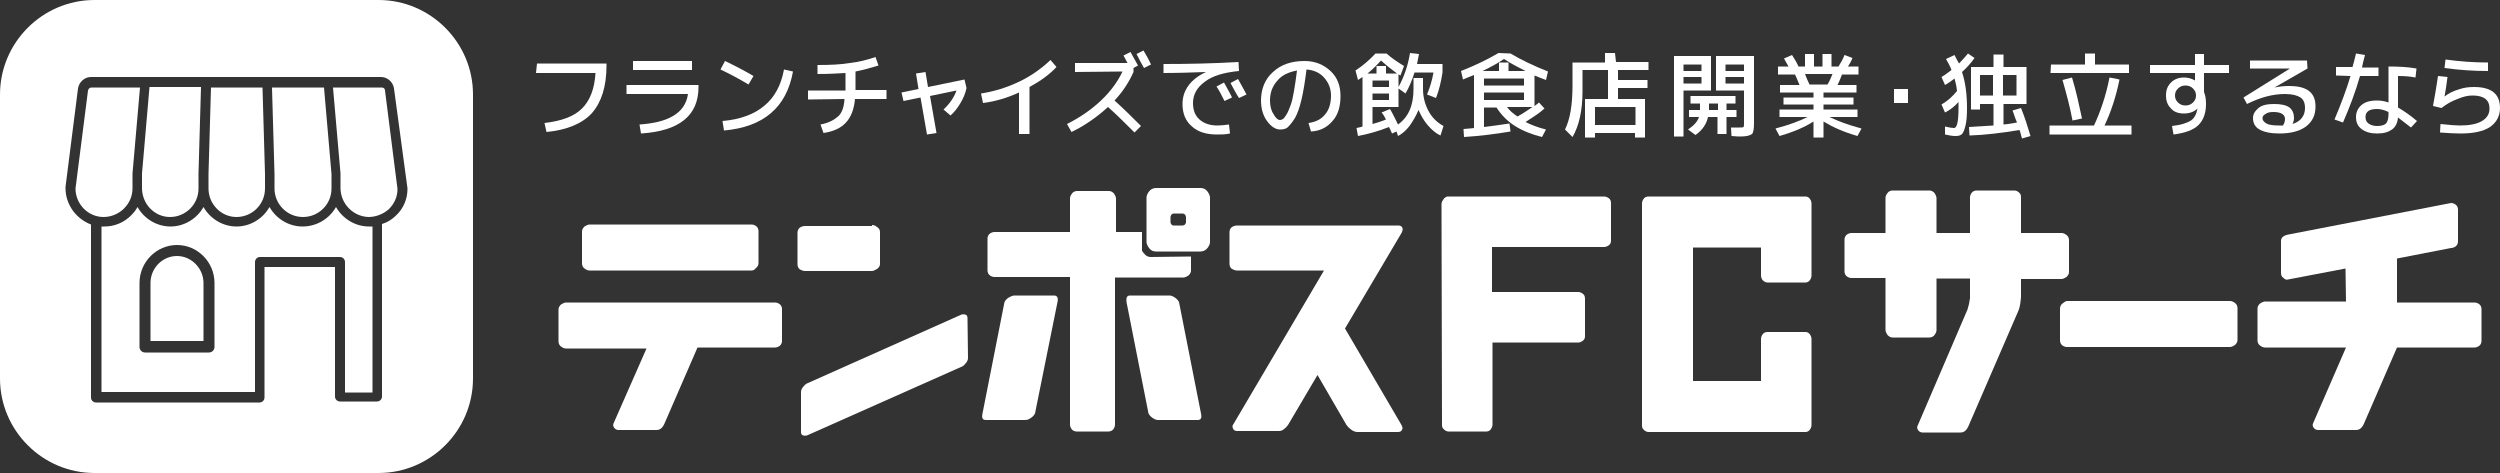 <?xml version="1.0" encoding="utf-8"?>
<!-- Generator: Adobe Illustrator 27.0.1, SVG Export Plug-In . SVG Version: 6.00 Build 0)  -->
<svg version="1.1" id="レイヤー_1" xmlns="http://www.w3.org/2000/svg" xmlns:xlink="http://www.w3.org/1999/xlink" x="0px"
	 y="0px" viewBox="0 0 500 94.6" style="enable-background:new 0 0 500 94.6;" xml:space="preserve">
<rect x="0" y="0" width="500" height="94.6" fill="#333333" stroke="none"/>
<style type="text/css">
	.st0{fill:#FFFFFF;}
</style>
<g>
	<g>
		<path class="st0" d="M107.4,12.7h13.9v0.4c0,4.2-1,7.3-2.9,9.5c-1.9,2.1-5,3.4-9.1,3.8l-0.4-1.8c3.4-0.4,5.9-1.3,7.5-2.9
			c1.6-1.6,2.5-3.9,2.7-7.1h-11.9L107.4,12.7L107.4,12.7z"/>
		<path class="st0" d="M125.3,17h14.4v0.4c0,5.7-3.8,8.8-11.5,9.3l-0.3-1.8c2.8-0.2,5-0.7,6.7-1.7c1.7-1,2.7-2.4,3-4.4h-12.3V17z
			 M126.6,14v-1.8h11.8V14H126.6z"/>
		<path class="st0" d="M144.1,13.9l0.9-1.7c2.1,1,4,2,5.7,3l-1,1.7C147.7,15.7,145.8,14.7,144.1,13.9z M156.8,13.9l1.8,0.4
			c-1.3,7.2-5.9,11.1-13.8,11.8l-0.3-1.9c3.6-0.3,6.4-1.4,8.3-3C154.9,19.5,156.2,17.1,156.8,13.9z"/>
		<path class="st0" d="M161.6,19.9v-1.8h7.5v-0.1v-3.4c-1.6,0.1-3.4,0.2-5.6,0.2v-1.8c2.6,0,4.7-0.1,6.5-0.4
			c1.7-0.2,3.4-0.6,5.1-1.2l0.6,1.7c-1.6,0.5-3.1,0.9-4.6,1.2v3.6v0.1h6.2v1.8h-6.3c-0.2,2.1-0.8,3.6-1.8,4.7
			c-1,1.1-2.5,1.8-4.5,2.1l-0.6-1.7c1.6-0.3,2.7-0.9,3.5-1.6s1.2-1.9,1.3-3.5L161.6,19.9L161.6,19.9z"/>
		<path class="st0" d="M183.2,14.7l1.9-0.3l0.5,3l7.3-1.5l0.4,1.7c-0.2,1-0.6,2-1.2,3s-1.2,1.8-2,2.5l-1.4-1.2
			c1.2-1.1,2.1-2.4,2.6-3.8l-5.3,1.1l1.3,7.4l-1.9,0.3l-1.3-7.4l-3.4,0.7l-0.4-1.7l3.4-0.7L183.2,14.7z"/>
		<path class="st0" d="M196.2,18.7c2.6-0.4,5.2-1.2,7.7-2.4c2.5-1.2,4.5-2.7,6.2-4.3l1.2,1.4c-1.4,1.5-3.2,2.8-5.4,4v9.4h-2.1v-8.3
			c-2.4,1.1-4.8,1.8-7.2,2.1L196.2,18.7z"/>
		<path class="st0" d="M215,14.4v-1.8h10.5c-0.2-0.4-0.5-0.9-0.8-1.5l1.4-0.7c0.5,0.9,1,1.8,1.5,2.7l-0.9,0.5v0.8
			c-0.9,2-2.1,3.9-3.8,5.7c1.9,1.7,3.6,3.4,5.3,5.1l-1.3,1.3c-1.8-1.8-3.5-3.5-5.3-5.1c-2.2,2-4.6,3.7-7.3,5l-0.9-1.6
			c2.6-1.3,4.9-2.9,6.8-4.7c1.9-1.8,3.3-3.7,4.3-5.8L215,14.4L215,14.4z M227.3,10.8l1.4-0.7c0.6,1,1.1,1.9,1.5,2.8l-1.4,0.7
			C228.4,12.9,227.9,12,227.3,10.8z"/>
		<path class="st0" d="M236.5,20.8c0-1.4,0.4-2.6,1.2-3.7s2-2,3.5-2.7v0c-2.8,0.1-5.7,0.2-8.5,0.2v-1.8c4.9,0,9.9-0.1,15-0.4
			l0.1,1.8c-3.1,0.3-5.4,1-6.9,2.2c-1.5,1.1-2.3,2.5-2.3,4.2c0,1.4,0.4,2.5,1.3,3.3c0.9,0.8,2.1,1.2,3.6,1.2c0.7,0,1.5-0.1,2.3-0.2
			l0.2,1.8c-0.9,0.2-1.8,0.2-2.6,0.2c-2.1,0-3.8-0.5-5-1.6C237.1,24.2,236.5,22.7,236.5,20.8z M243.3,17.3l1.5-0.8
			c0.7,1.3,1.3,2.3,1.6,3l-1.5,0.7C244.4,19.2,243.9,18.2,243.3,17.3z M246.1,16.6l1.5-0.8c0.6,1.1,1.2,2.1,1.7,3.1l-1.5,0.7
			C247.2,18.7,246.7,17.7,246.1,16.6z"/>
		<path class="st0" d="M261.7,24.6c1.4-0.2,2.5-0.7,3.3-1.7c0.8-0.9,1.2-2.2,1.2-3.8c0-1.4-0.5-2.6-1.4-3.6c-0.9-1-2.1-1.5-3.5-1.6
			c-0.3,2.4-0.6,4.3-1,6s-0.8,2.8-1.3,3.7c-0.5,0.8-1,1.4-1.4,1.8s-1,0.5-1.6,0.5c-0.9,0-1.8-0.6-2.6-1.7c-0.8-1.1-1.2-2.5-1.2-4.1
			c0-2.3,0.8-4.3,2.4-5.7c1.6-1.5,3.7-2.2,6.3-2.2c2.1,0,3.8,0.7,5.2,2c1.4,1.3,2,3,2,5c0,2.1-0.5,3.8-1.6,5c-1.1,1.3-2.5,2-4.3,2.1
			L261.7,24.6z M259.4,14.1c-1.6,0.3-3,0.9-3.9,2c-1,1.1-1.5,2.4-1.5,4c0,1,0.2,2,0.7,2.7c0.4,0.8,0.9,1.2,1.3,1.2
			c0.2,0,0.4-0.1,0.6-0.2s0.4-0.5,0.7-0.9c0.3-0.5,0.5-1,0.8-1.8s0.5-1.7,0.7-2.9C259,17,259.2,15.7,259.4,14.1z"/>
		<path class="st0" d="M276.3,22.5l1.7-0.7c0.6,1,1.1,2.1,1.6,3.1c2.1-1.5,3.1-3.8,3.1-7.1v-2.2h1.9v2.2c0,1.6,0.4,3.1,1.1,4.4
			c0.7,1.3,1.7,2.3,3,3l-0.6,1.9c-0.9-0.4-1.7-1.1-2.5-2c-0.8-0.9-1.4-2-1.9-3.1c-0.5,1.2-1.1,2.2-1.8,3.2c-0.7,0.9-1.5,1.6-2.3,2
			l-0.3-0.9l-0.9,0.4c-0.2-0.5-0.4-0.9-0.6-1.3c-2,0.8-4.1,1.4-6.2,1.8l-0.3-1.6c0.3-0.1,0.7-0.1,1.2-0.3v-9.9
			c-0.3,0.2-0.6,0.4-0.9,0.6l-0.5-1.9c1.5-1,2.8-2.1,4-3.4h2.2c1,0.9,2.2,1.7,3.5,2.5l-0.7,1.9c0,0-0.1-0.1-0.2-0.1
			c-0.1-0.1-0.2-0.1-0.2-0.2v2.6c1.1-2,1.9-4.3,2.3-6.8l1.8,0.2c-0.2,0.9-0.3,1.6-0.4,2h5.1v1.7c-0.3,1.9-0.7,3.6-1.3,5.1l-1.8-0.7
			c0.6-1.4,1-2.8,1.3-4.4h-3.8c-0.5,1.6-1.1,3-1.8,4.2l-1.4-1v3.7h-5.2v3.4c0.8-0.2,1.7-0.5,2.7-0.9c-0.1-0.2-0.3-0.5-0.5-0.9
			C276.5,22.8,276.4,22.5,276.3,22.5z M279.4,14.7c-1.1-0.8-2.1-1.6-3.2-2.6c-0.8,0.9-1.7,1.8-2.7,2.6h1.8v-1.5h1.9v1.5H279.4z
			 M277.8,16.1h-3.3v1.3h3.3V16.1z M274.5,20h3.3v-1.3h-3.3V20z"/>
		<path class="st0" d="M302.1,10.7c2.2,1.3,4.7,2.5,7.5,3.6l-0.4,1.7c-0.8-0.3-1.6-0.6-2.3-0.9v6.1c0.4-0.3,0.7-0.5,0.9-0.7l1.1,1.2
			c-1.1,1-2.4,1.8-3.8,2.7c1.2,0.6,2.5,1.1,4.1,1.5l-0.8,1.5c-2-0.5-3.8-1.2-5.4-2.2c-1.6-1-2.8-2.3-3.7-3.7h-2.5v3.9
			c1.5-0.2,3.2-0.4,5.1-0.7l0.2,1.6c-3,0.5-6.1,0.9-9.3,1.1l-0.1-1.6c0.9-0.1,1.6-0.1,2.1-0.2V15c-0.8,0.3-1.5,0.6-2.2,0.9l-0.4-1.7
			c2.8-1.1,5.3-2.3,7.5-3.6L302.1,10.7L302.1,10.7z M305.1,14.2c-1.6-0.8-3.1-1.6-4.3-2.4c-1.2,0.8-2.6,1.6-4.3,2.4h3.3v-1.7h1.9
			v1.7H305.1z M296.8,17.1h8v-1.4h-8V17.1z M296.8,18.4V20h8v-1.5H296.8z M303.5,23.3c1.1-0.6,2.1-1.3,3-1.9h-5.1
			C301.9,22.1,302.6,22.7,303.5,23.3z"/>
		<path class="st0" d="M323.2,12.4h6.5V14h-6.1v2h5.9v1.6h-5.9v2.2h5.4v7.7h-2v-0.9H319v0.9h-2v-7.7h4.6V14h-5.1v4.3
			c0,3.8-0.7,6.9-2,9.1l-1.5-1.5c1-2,1.5-4.9,1.5-8.8v-4.6h6.5v-1.9h2L323.2,12.4L323.2,12.4z M319,25h8.1v-3.6H319V25z"/>
		<path class="st0" d="M334.8,27.3V11.2h7.4v6.9h-5.5v9.2C336.7,27.3,334.8,27.3,334.8,27.3z M336.7,14.2h3.6v-1.3h-3.6V14.2z
			 M336.7,15.4v1.3h3.6v-1.3H336.7z M339.8,23.4h-2V22h2.2v-0.2v-1.1h-1.9v-1.5h9v1.5h-1.8V22h2v1.4h-2v3.4h-1.8v-3.4h-1.9
			c-0.3,1.4-1.1,2.6-2.5,3.6l-1.5-1.1C338.8,25.1,339.5,24.3,339.8,23.4z M343.6,20.7h-1.8v1V22h1.8V20.7z M348.1,27.3
			c-0.2,0-0.9,0-1.8-0.1l-0.1-1.7c0.2,0,0.5,0,0.7,0c0.3,0,0.4,0,0.6,0c0.1,0,0.2,0,0.3,0c0.5,0,0.8,0,0.9-0.1
			c0.1-0.1,0.1-0.4,0.1-0.8v-6.5h-5.6v-6.9h7.6v13.3c0,1.2-0.1,2-0.4,2.3C350,27.1,349.3,27.3,348.1,27.3z M348.8,14.2v-1.3h-3.7
			v1.3H348.8z M348.8,15.4h-3.7v1.3h3.7V15.4z"/>
		<path class="st0" d="M371.5,21.9v1.5h-5.6c1.6,0.8,3.8,1.6,6.4,2.3l-0.8,1.5c-2.8-0.8-5-1.8-6.8-2.9v3.2h-2v-3.2
			c-1.7,1.1-4,2.1-6.8,2.9l-0.8-1.5c2.7-0.7,4.8-1.5,6.4-2.3h-5.6v-1.5h6.8v-1h-6v-1.4h6v-1H356v-1.5h3.9c-0.4-1-0.7-1.7-0.9-2.1
			h-3.4v-1.6h2.1c-0.5-0.9-0.8-1.4-0.9-1.6l1.6-0.7c0.4,0.6,0.9,1.4,1.3,2.3h1.3v-2.5h1.8v2.5h1.7v-2.5h1.8v2.5h1.4
			c0.5-0.8,0.9-1.5,1.2-2.3l1.6,0.6c-0.2,0.5-0.5,1.1-0.9,1.7h2.1v1.6h-3.3c-0.3,0.8-0.6,1.5-0.9,2.1h3.8v1.5h-6.6v1h6v1.4h-6v1
			H371.5z M365.5,16.9c0.4-0.6,0.7-1.4,1-2.1H361c0.3,0.8,0.6,1.5,0.9,2.1H365.5z"/>
		<path class="st0" d="M378.8,20.6v-2.8h2.8v2.8H378.8z"/>
		<path class="st0" d="M390.8,25.6c0.6,0,0.9-1.3,0.9-3.9c0-0.3,0-0.7,0-1.3c-0.8,0.9-1.7,1.6-2.7,2.1l-0.7-1.6
			c1.2-0.7,2.2-1.6,3.1-2.7c-0.1-1-0.3-1.8-0.5-2.5c-0.6,0.5-1.2,0.9-1.9,1.3l-0.7-1.6c0.7-0.4,1.3-0.9,2-1.4
			c-0.3-0.8-0.7-1.5-1.1-2.2l1.7-0.8c0.3,0.6,0.6,1.2,0.9,1.7c0.7-0.7,1.3-1.4,1.8-2l1.3,0.9c-0.7,1-1.5,1.9-2.5,2.8
			c0.7,2.1,1,4.5,1,7.3c0,1.5-0.1,2.6-0.3,3.4s-0.4,1.4-0.7,1.7c-0.3,0.3-0.7,0.4-1.3,0.4c-0.6,0-1.2-0.1-2.1-0.3l0-1.6
			C389.8,25.5,390.4,25.6,390.8,25.6z M402.5,22.1l1.7-0.5c0.7,1.7,1.3,3.6,1.9,5.6l-1.7,0.5c0,0-0.1-0.3-0.2-0.7
			c-0.1-0.4-0.2-0.8-0.3-1c-3.6,0.6-6.9,1-10,1.1l-0.1-1.7c1.6-0.1,3.2-0.2,4.9-0.3v-4.3H396v1.1h-1.8v-8.5h4.5v-2.5h2v2.5h4.6v7.4
			h-4.6v4.1c1.2-0.1,2.1-0.3,2.7-0.4C403,23.6,402.8,22.8,402.5,22.1z M398.6,15H396v4.1h2.6V15z M400.6,15v4.1h2.7V15H400.6z"/>
		<path class="st0" d="M421.9,15.5l2,0.4c-0.7,3.4-1.7,6.5-3,9.2h5.4v1.8h-16.4v-1.8h8.9C420.1,22.3,421.2,19.1,421.9,15.5z
			 M410.2,12.9h6.8v-2.2h2v2.2h6.8v1.7h-15.7L410.2,12.9L410.2,12.9z M412.5,16l1.9-0.5c0.8,2.6,1.4,5.4,2,8.2l-1.9,0.4
			C414,21.4,413.3,18.8,412.5,16z"/>
		<path class="st0" d="M439.5,21.7c-0.6,0.6-1.5,1-2.7,1c-1.1,0-2-0.3-2.6-1c-0.7-0.7-1-1.5-1-2.6s0.3-1.9,1-2.6
			c0.7-0.7,1.6-1,2.6-1c0.8,0,1.5,0.2,2.2,0.6h0v-1.5h-9V13h9v-2.2h1.8V13h5v1.6h-5v3.8c0.3,0.7,0.4,1.5,0.4,2.4
			c0,1.8-0.5,3.2-1.5,4.2c-1,1-2.7,1.6-5,1.9l-0.3-1.7c1.8-0.2,3-0.6,3.8-1.1C438.9,23.6,439.3,22.8,439.5,21.7
			C439.5,21.8,439.5,21.8,439.5,21.7C439.5,21.8,439.5,21.8,439.5,21.7L439.5,21.7z M435.6,17.7c-0.4,0.4-0.6,0.8-0.6,1.4
			s0.2,1,0.6,1.4c0.4,0.4,0.9,0.6,1.5,0.6c0.6,0,1.1-0.2,1.5-0.6s0.6-0.8,0.6-1.4s-0.2-1-0.6-1.4c-0.4-0.4-0.9-0.6-1.5-0.6
			C436.5,17.1,436,17.3,435.6,17.7z"/>
		<path class="st0" d="M458.5,24.8c1.6-0.5,2.5-1.6,2.5-3.2c0-1-0.3-1.7-0.9-2.1c-0.6-0.4-1.6-0.7-3.1-0.7c-2.5,0-5,0.7-7.6,2
			l-0.7-1.3l9.3-5.8v0h-8v-1.6h11.4l0.1,1.6l-6.6,3.8l0,0c1-0.2,1.9-0.3,2.8-0.3c1.9,0,3.2,0.3,4.1,1c0.9,0.7,1.3,1.7,1.3,3.1
			c0,1.7-0.6,3-1.9,4c-1.2,0.9-3,1.4-5.3,1.4c-1.8,0-3.1-0.3-4-0.8c-0.9-0.5-1.3-1.3-1.3-2.3c0-0.8,0.4-1.4,1.1-2s1.8-0.8,3.1-0.8
			c1.4,0,2.4,0.2,3.1,0.7c0.6,0.5,0.9,1.2,0.9,2.1C458.8,24,458.7,24.4,458.5,24.8z M456.6,25.1c0.3-0.5,0.4-0.9,0.4-1.3
			c0-0.9-0.8-1.4-2.3-1.4c-0.7,0-1.2,0.1-1.6,0.4c-0.4,0.2-0.6,0.5-0.6,0.8c0,0.5,0.3,0.8,0.8,1.1c0.5,0.3,1.4,0.4,2.6,0.4
			C456.2,25.1,456.5,25.1,456.6,25.1z"/>
		<path class="st0" d="M467.2,15.1v-1.7h3.3c0.2-0.6,0.4-1.5,0.7-2.7L473,11c-0.3,1.1-0.5,1.9-0.6,2.5h3.3v1.7h-3.7
			c-0.9,3.2-2.1,6.3-3.4,9.3l-1.7-0.6c1.3-3.1,2.4-6,3.2-8.7L467.2,15.1L467.2,15.1z M483.1,15.5c-1-0.2-2.1-0.3-3.5-0.3v6.3
			c1.2,0.7,2.5,1.6,3.8,2.7l-1.2,1.3c-0.9-0.7-1.8-1.4-2.6-2c-0.1,1.1-0.5,1.9-1.2,2.4c-0.7,0.5-1.6,0.8-3,0.8
			c-1.3,0-2.3-0.3-3.1-0.9s-1.1-1.4-1.1-2.4c0-1,0.4-1.8,1.1-2.4s1.7-0.9,3.1-0.9c0.7,0,1.5,0.1,2.3,0.4v-7.2c2.1,0,3.9,0.1,5.6,0.4
			L483.1,15.5z M477.7,22.4c-0.8-0.4-1.6-0.6-2.3-0.6c-1.5,0-2.3,0.5-2.3,1.6c0,0.6,0.2,1,0.6,1.3c0.4,0.3,1,0.5,1.7,0.5
			c0.9,0,1.5-0.2,1.8-0.5c0.3-0.3,0.5-1,0.5-1.9V22.4z"/>
		<path class="st0" d="M487.6,15.2l1.9,0.2c-0.2,1.6-0.4,2.9-0.6,3.9h0c0.8-0.6,1.7-1.1,2.8-1.4c1.1-0.4,2.1-0.5,3.1-0.5
			c3.5,0,5.2,1.4,5.2,4.2c0,1.6-0.7,2.9-2,3.8c-1.4,0.9-3.3,1.3-6,1.3c-1.2,0-2.5-0.1-4-0.2l0.1-1.7c1.8,0.2,3.1,0.3,3.9,0.3
			c1.9,0,3.4-0.3,4.4-0.9c1-0.6,1.5-1.4,1.5-2.5c0-1.7-1.1-2.6-3.4-2.6c-0.9,0-1.8,0.2-3,0.7c-1.1,0.4-2.2,1-3.2,1.8l-1.7-0.4
			C487,19.1,487.3,17.2,487.6,15.2z M489.1,11.9c2.9,0.4,5.7,0.6,8.5,0.6v1.7c-2.9,0-5.8-0.2-8.7-0.6L489.1,11.9z"/>
	</g>
	<g>
		<path class="st0" d="M24.8,41.7c1.1-1.1,1.7-2.5,1.7-4l0-3L28,17.5h-9.7c-0.3,0-0.6,0.2-0.7,0.6l-2.5,19.6c0,3.1,2.5,5.7,5.6,5.7
			C22.2,43.4,23.7,42.8,24.8,41.7z"/>
		<path class="st0" d="M34,43.4c3.1,0,5.7-2.5,5.7-5.7v-3l0.5-17.3H29.9l-1.5,17.3v2.9C28.4,40.8,30.9,43.4,34,43.4z"/>
		<path class="st0" d="M47.3,43.4c3.1,0,5.7-2.5,5.7-5.7v-2.9l-0.5-17.3H42.2l-0.5,17.3v2.9C41.7,40.8,44.2,43.4,47.3,43.4z"/>
		<path class="st0" d="M54.9,37.7c0,3.1,2.5,5.7,5.7,5.7c3.1,0,5.7-2.5,5.7-5.7h0c0,0,0-0.1,0-0.1v-2.8l-1.5-17.3H54.4l0.5,17.3
			V37.7z"/>
		<path class="st0" d="M76.3,17.5h-9.7l1.5,17.2v2.9c0,3.1,2.5,5.7,5.6,5.8c1.5,0,3-0.6,4.1-1.6c1.1-1.1,1.7-2.5,1.7-4L77,18.1
			C77,17.7,76.7,17.5,76.3,17.5z"/>
		<path class="st0" d="M75.7,0H18.9C8.5,0,0,8.5,0,18.9v56.8c0,10.4,8.5,18.9,18.9,18.9h56.8c10.4,0,18.9-8.5,18.9-18.9V18.9
			C94.6,8.5,86.1,0,75.7,0z M81.5,37.7c0,2.1-0.8,4-2.3,5.4c-0.8,0.8-1.8,1.4-2.8,1.7v34.5c0,0.5-0.4,1-1,1H68c-0.5,0-1-0.4-1-1
			V53.4H52.9v26.1c0,0.5-0.4,1-1,1H19.2c-0.5,0-1-0.4-1-1V44.9c-2.9-1.1-5.1-3.9-5.1-7.3v-0.1l0-0.1l2.5-19.7
			c0.2-1.3,1.3-2.3,2.6-2.3h58c1.3,0,2.4,1,2.6,2.3l0,0L81.5,37.7L81.5,37.7L81.5,37.7z"/>
		<path class="st0" d="M67.2,41.4c-1.3,2.3-3.8,3.9-6.7,3.9c-2.8,0-5.3-1.6-6.6-3.9c-1.3,2.3-3.8,3.9-6.6,3.9
			c-2.8,0-5.3-1.6-6.6-3.9c-1.3,2.3-3.8,3.9-6.6,3.9c-2.8,0-5.3-1.6-6.6-3.9c-0.3,0.6-0.8,1.2-1.3,1.7c-1.4,1.4-3.3,2.2-5.3,2.2
			c0,0-0.1,0-0.1,0c-0.2,0-0.3,0-0.5,0v33.1H51v-26c0-0.5,0.4-1,1-1h16c0.5,0,1,0.4,1,1v26.1h5.5V45.3c-0.2,0-0.5,0-0.7,0
			C71,45.3,68.5,43.7,67.2,41.4z M42.9,69.4c0,0.6-0.5,1.1-1.1,1.1H29c-0.6,0-1.1-0.5-1.1-1.1V56.6c0-4.2,3.4-7.6,7.5-7.6
			s7.5,3.4,7.5,7.6C42.9,56.6,42.9,69.4,42.9,69.4z"/>
		<path class="st0" d="M35.4,51.2c-2.9,0-5.3,2.4-5.3,5.4v11.6h10.6V56.6C40.7,53.7,38.3,51.2,35.4,51.2z"/>
	</g>
	<path class="st0" d="M129.3,69.7h-16.1c-0.3,0-0.6-0.1-1-0.4c-0.3-0.2-0.5-0.6-0.5-1v-6.4c0-0.4,0.2-0.7,0.5-1
		c0.3-0.2,0.7-0.4,1-0.4H155c0.3,0,0.6,0.1,0.9,0.3c0.3,0.2,0.5,0.6,0.5,1v6.4c0,0.4-0.2,0.8-0.5,1c-0.3,0.2-0.6,0.3-0.9,0.3h-15.5
		l-6.6,15.2c-0.4,0.9-0.9,1.3-1.6,1.3h-7.6c-0.4,0-0.7-0.2-0.9-0.5c-0.2-0.3-0.2-0.6-0.1-0.8L129.3,69.7z M150.3,54.1h-32.4
		c-0.3,0-0.6-0.1-1-0.4c-0.3-0.2-0.5-0.6-0.5-1v-6.4c0-0.4,0.2-0.7,0.5-1c0.3-0.2,0.7-0.4,1-0.4h32.4c0.3,0,0.6,0.1,0.9,0.3
		c0.3,0.2,0.5,0.6,0.5,1v6.4c0,0.4-0.2,0.8-0.5,1C150.9,54,150.6,54.1,150.3,54.1z"/>
	<path class="st0" d="M174.4,45c0.3,0,0.7,0.1,1,0.4c0.4,0.2,0.6,0.6,0.6,1v6.4c0,0.4-0.2,0.7-0.6,1c-0.4,0.2-0.7,0.4-1,0.4h-13.4
		c-0.3,0-0.6-0.1-1-0.3c-0.3-0.2-0.5-0.6-0.5-1v-6.4c0-0.4,0.2-0.8,0.5-1c0.3-0.2,0.7-0.3,1-0.3H174.4z M193.6,71.6
		c0,0.4-0.2,0.8-0.5,1.1c-0.3,0.4-0.6,0.6-0.9,0.7L161.6,87c-0.2,0.1-0.5,0.2-0.9,0.1c-0.4-0.1-0.5-0.3-0.5-0.8v-7.9
		c0-0.4,0.2-0.8,0.5-1.1c0.3-0.4,0.6-0.6,0.9-0.7L192.1,63c0.2-0.1,0.5-0.2,0.9-0.1c0.4,0.1,0.5,0.3,0.5,0.8L193.6,71.6L193.6,71.6z
		"/>
	<path class="st0" d="M202.9,59.1h7.9c0.6,0,0.9,0.4,0.7,1.3L207,82.7c-0.1,0.2-0.3,0.5-0.7,0.8c-0.4,0.3-0.8,0.5-1.2,0.5h-7.9
		c-0.7,0-0.9-0.4-0.7-1.3l4.4-22.3c0.1-0.2,0.3-0.5,0.7-0.8C202.1,59.3,202.5,59.1,202.9,59.1z M238.2,51.3v2.8c0,0.4-0.2,0.7-0.5,1
		c-0.3,0.2-0.7,0.4-1,0.4H223v29.4c0,0.3-0.1,0.6-0.3,0.9c-0.2,0.3-0.6,0.5-1,0.5h-6.4c-0.4,0-0.8-0.2-1-0.5
		c-0.2-0.3-0.3-0.6-0.3-0.9V55.4h-15.1c-0.3,0-0.6-0.1-0.9-0.3c-0.3-0.2-0.5-0.6-0.5-1v-6.4c0-0.4,0.2-0.8,0.5-1s0.6-0.3,0.9-0.3
		h15.1v-6.7c0-0.3,0.1-0.6,0.4-1c0.2-0.3,0.6-0.5,1-0.5h6.4c0.4,0,0.7,0.2,1,0.5c0.2,0.3,0.4,0.7,0.4,1v6.7h5.2v3.7
		c0.1,0.3,0.4,0.6,0.7,0.9c0.3,0.3,0.7,0.4,1.1,0.4L238.2,51.3L238.2,51.3z M233.9,59.1c0.4,0,0.8,0.2,1.2,0.5s0.6,0.6,0.7,0.8
		l4.4,22.3c0.2,0.9,0,1.3-0.7,1.3h-7.9c-0.4,0-0.8-0.2-1.2-0.5s-0.6-0.6-0.7-0.8l-4.4-22.3c-0.1-0.9,0.1-1.3,0.7-1.3
		C226,59.1,233.9,59.1,233.9,59.1z M240.1,37.6c0.6,0,1,0.2,1.4,0.7c0.3,0.4,0.5,0.9,0.5,1.2v8.9c0,0.4-0.2,0.8-0.5,1.2
		c-0.3,0.4-0.8,0.7-1.4,0.7h-8.9c-0.6,0-1-0.2-1.4-0.7c-0.3-0.4-0.5-0.9-0.5-1.2v-8.9c0-0.4,0.2-0.8,0.5-1.2
		c0.3-0.4,0.8-0.7,1.4-0.7H240.1z M236.5,42.7h-1.7c-0.2,0-0.4,0.1-0.5,0.2c-0.1,0.2-0.2,0.3-0.2,0.5v1.1c0,0.1,0.1,0.3,0.2,0.4
		c0.1,0.2,0.3,0.2,0.5,0.2h1.7c0.2,0,0.4-0.1,0.5-0.2c0.1-0.2,0.2-0.3,0.2-0.4v-1.1c0-0.1-0.1-0.3-0.2-0.5
		C236.8,42.8,236.7,42.7,236.5,42.7z"/>
	<path class="st0" d="M255.5,86.2h-8.1c-0.3,0-0.5-0.1-0.7-0.3c-0.1-0.2-0.2-0.4-0.2-0.6c0-0.2,0.1-0.4,0.2-0.5l18.1-30.7h-17.4
		c-0.3,0-0.6-0.1-1-0.3c-0.3-0.2-0.5-0.6-0.5-1v-6.4c0-0.4,0.2-0.8,0.5-1c0.3-0.2,0.7-0.3,1-0.3h32.3c0.3,0,0.5,0.1,0.7,0.3
		c0.1,0.2,0.2,0.4,0.1,0.6c0,0.2-0.1,0.4-0.2,0.6l-11.3,19.1l11.3,19.3c0.1,0.2,0.1,0.3,0.2,0.5c0,0.2,0,0.4-0.2,0.6
		c-0.1,0.2-0.4,0.3-0.7,0.3h-8.1c-0.5,0-0.9-0.2-1.3-0.5c-0.4-0.3-0.7-0.6-0.9-0.9l-5.8-10l-5.9,10c-0.2,0.3-0.5,0.6-0.9,0.9
		S256,86.2,255.5,86.2z"/>
	<g>
		<g>
			<path class="st0" d="M393.5,61.9c0.1-0.3,0.2-0.7,0.3-1.1c0.1-0.4,0.1-0.8,0.2-1.1l0-0.4v-3.6h-6.7V66c0,0.3-0.1,0.6-0.4,1
				c-0.2,0.3-0.6,0.5-1,0.5h-7.4c-0.4,0-0.7-0.2-1-0.5c-0.2-0.3-0.4-0.7-0.4-1V55.6h-6.8c-0.3,0-0.6-0.1-0.9-0.3
				c-0.3-0.2-0.5-0.6-0.5-1v-6.4c0-0.4,0.2-0.8,0.5-1c0.3-0.2,0.6-0.3,0.9-0.3h6.8v-7c0-0.3,0.1-0.6,0.4-1c0.2-0.3,0.6-0.5,1-0.5
				h7.4c0.4,0,0.7,0.2,1,0.5c0.2,0.3,0.4,0.7,0.4,1v7h6.7v-7.1c0-0.3,0.1-0.6,0.3-0.9c0.2-0.3,0.6-0.5,1-0.5h7.6
				c0.4,0,0.7,0.2,1,0.5s0.3,0.6,0.3,0.9v7.1h8.1c0.3,0,0.6,0.1,1,0.4c0.3,0.2,0.5,0.6,0.5,1v6.4c0,0.4-0.2,0.7-0.5,1
				c-0.3,0.2-0.7,0.4-1,0.4h-8.1v3.6c-0.1,1.1-0.2,2-0.5,2.7l-10,23.1c-0.4,0.9-0.9,1.3-1.6,1.3h-7.6c-0.4,0-0.7-0.2-0.9-0.5
				c-0.2-0.3-0.2-0.6-0.1-0.8L393.5,61.9z"/>
			<path class="st0" d="M413.4,60.2h32.6c0.3,0,0.6,0.1,1,0.4c0.3,0.2,0.5,0.6,0.5,1V68c0,0.4-0.2,0.7-0.5,1c-0.3,0.2-0.7,0.4-1,0.4
				h-32.6c-0.3,0-0.6-0.1-0.9-0.3s-0.5-0.6-0.5-1v-6.4c0-0.4,0.2-0.8,0.5-1S413.1,60.2,413.4,60.2z"/>
			<path class="st0" d="M469.1,53.7l-11.5,2.2c-0.3,0.1-0.6,0-0.9-0.3c-0.4-0.3-0.5-0.6-0.5-1v-6.4c0-0.7,0.5-1.1,1.5-1.3l32.5-6.3
				c0.3,0,0.6,0.1,0.9,0.3s0.5,0.6,0.5,1v6.4c0,0.4-0.2,0.8-0.5,1s-0.6,0.3-0.9,0.3l-10.8,2.1v8.8h15.5c0.3,0,0.6,0.1,0.9,0.3
				s0.5,0.6,0.5,1v6.4c0,0.4-0.2,0.8-0.5,1s-0.6,0.3-0.9,0.3h-15.5l-6.6,15.2c-0.4,0.9-0.9,1.3-1.6,1.3h-7.6c-0.4,0-0.7-0.2-0.9-0.5
				c-0.2-0.3-0.2-0.6-0.1-0.8l6.6-15.2H453c-0.3,0-0.6-0.1-1-0.4c-0.3-0.2-0.5-0.6-0.5-1v-6.4c0-0.4,0.2-0.7,0.5-1
				c0.3-0.2,0.7-0.4,1-0.4h16.2L469.1,53.7L469.1,53.7z"/>
		</g>
	</g>
	<path class="st0" d="M288.3,40.7c0-0.1,0.1-0.2,0.1-0.4c0.1-0.1,0.2-0.3,0.4-0.6c0.2-0.2,0.5-0.4,0.7-0.4h2.8h11h8.7h8.8
		c0.3,0,0.6,0.1,0.9,0.3c0.3,0.2,0.5,0.5,0.5,1v7.6c0,0.4-0.2,0.7-0.5,0.9c-0.3,0.2-0.6,0.3-0.9,0.3h-22.4v9h8.5h8.8
		c0.2,0,0.5,0.1,0.8,0.3c0.3,0.2,0.5,0.5,0.5,1v7.6c0,0.4-0.2,0.7-0.5,0.9s-0.6,0.3-0.8,0.3h-17.2v16.4c0,0.3-0.1,0.6-0.3,0.9
		c-0.2,0.3-0.5,0.5-0.9,0.5h-7.6c-0.4,0-0.7-0.2-1-0.5s-0.3-0.6-0.3-0.9L288.3,40.7L288.3,40.7z"/>
	<path class="st0" d="M338.6,49.5v26.7h13.6v-8.4c0-0.3,0.1-0.6,0.3-0.9c0.2-0.3,0.5-0.5,1-0.5h7.6c0.4,0,0.7,0.2,0.9,0.5
		c0.2,0.3,0.3,0.6,0.3,0.9v17.2c0,0.3-0.1,0.6-0.3,0.9c-0.2,0.3-0.5,0.5-0.9,0.5h-2.8H336h-6.3c-0.4,0-0.7-0.2-1-0.5
		s-0.3-0.6-0.3-0.9V40.7c0-0.3,0.1-0.6,0.3-0.9s0.5-0.5,1-0.5h2.8H355h6.1c0.4,0,0.7,0.2,0.9,0.5c0.2,0.3,0.3,0.6,0.3,0.9v14.4
		c0,0.3-0.1,0.6-0.3,0.9c-0.2,0.3-0.5,0.5-0.9,0.5h-7.6c-0.4,0-0.7-0.2-1-0.5c-0.2-0.3-0.3-0.6-0.3-0.9v-5.6H338.6z"/>
</g>
</svg>

